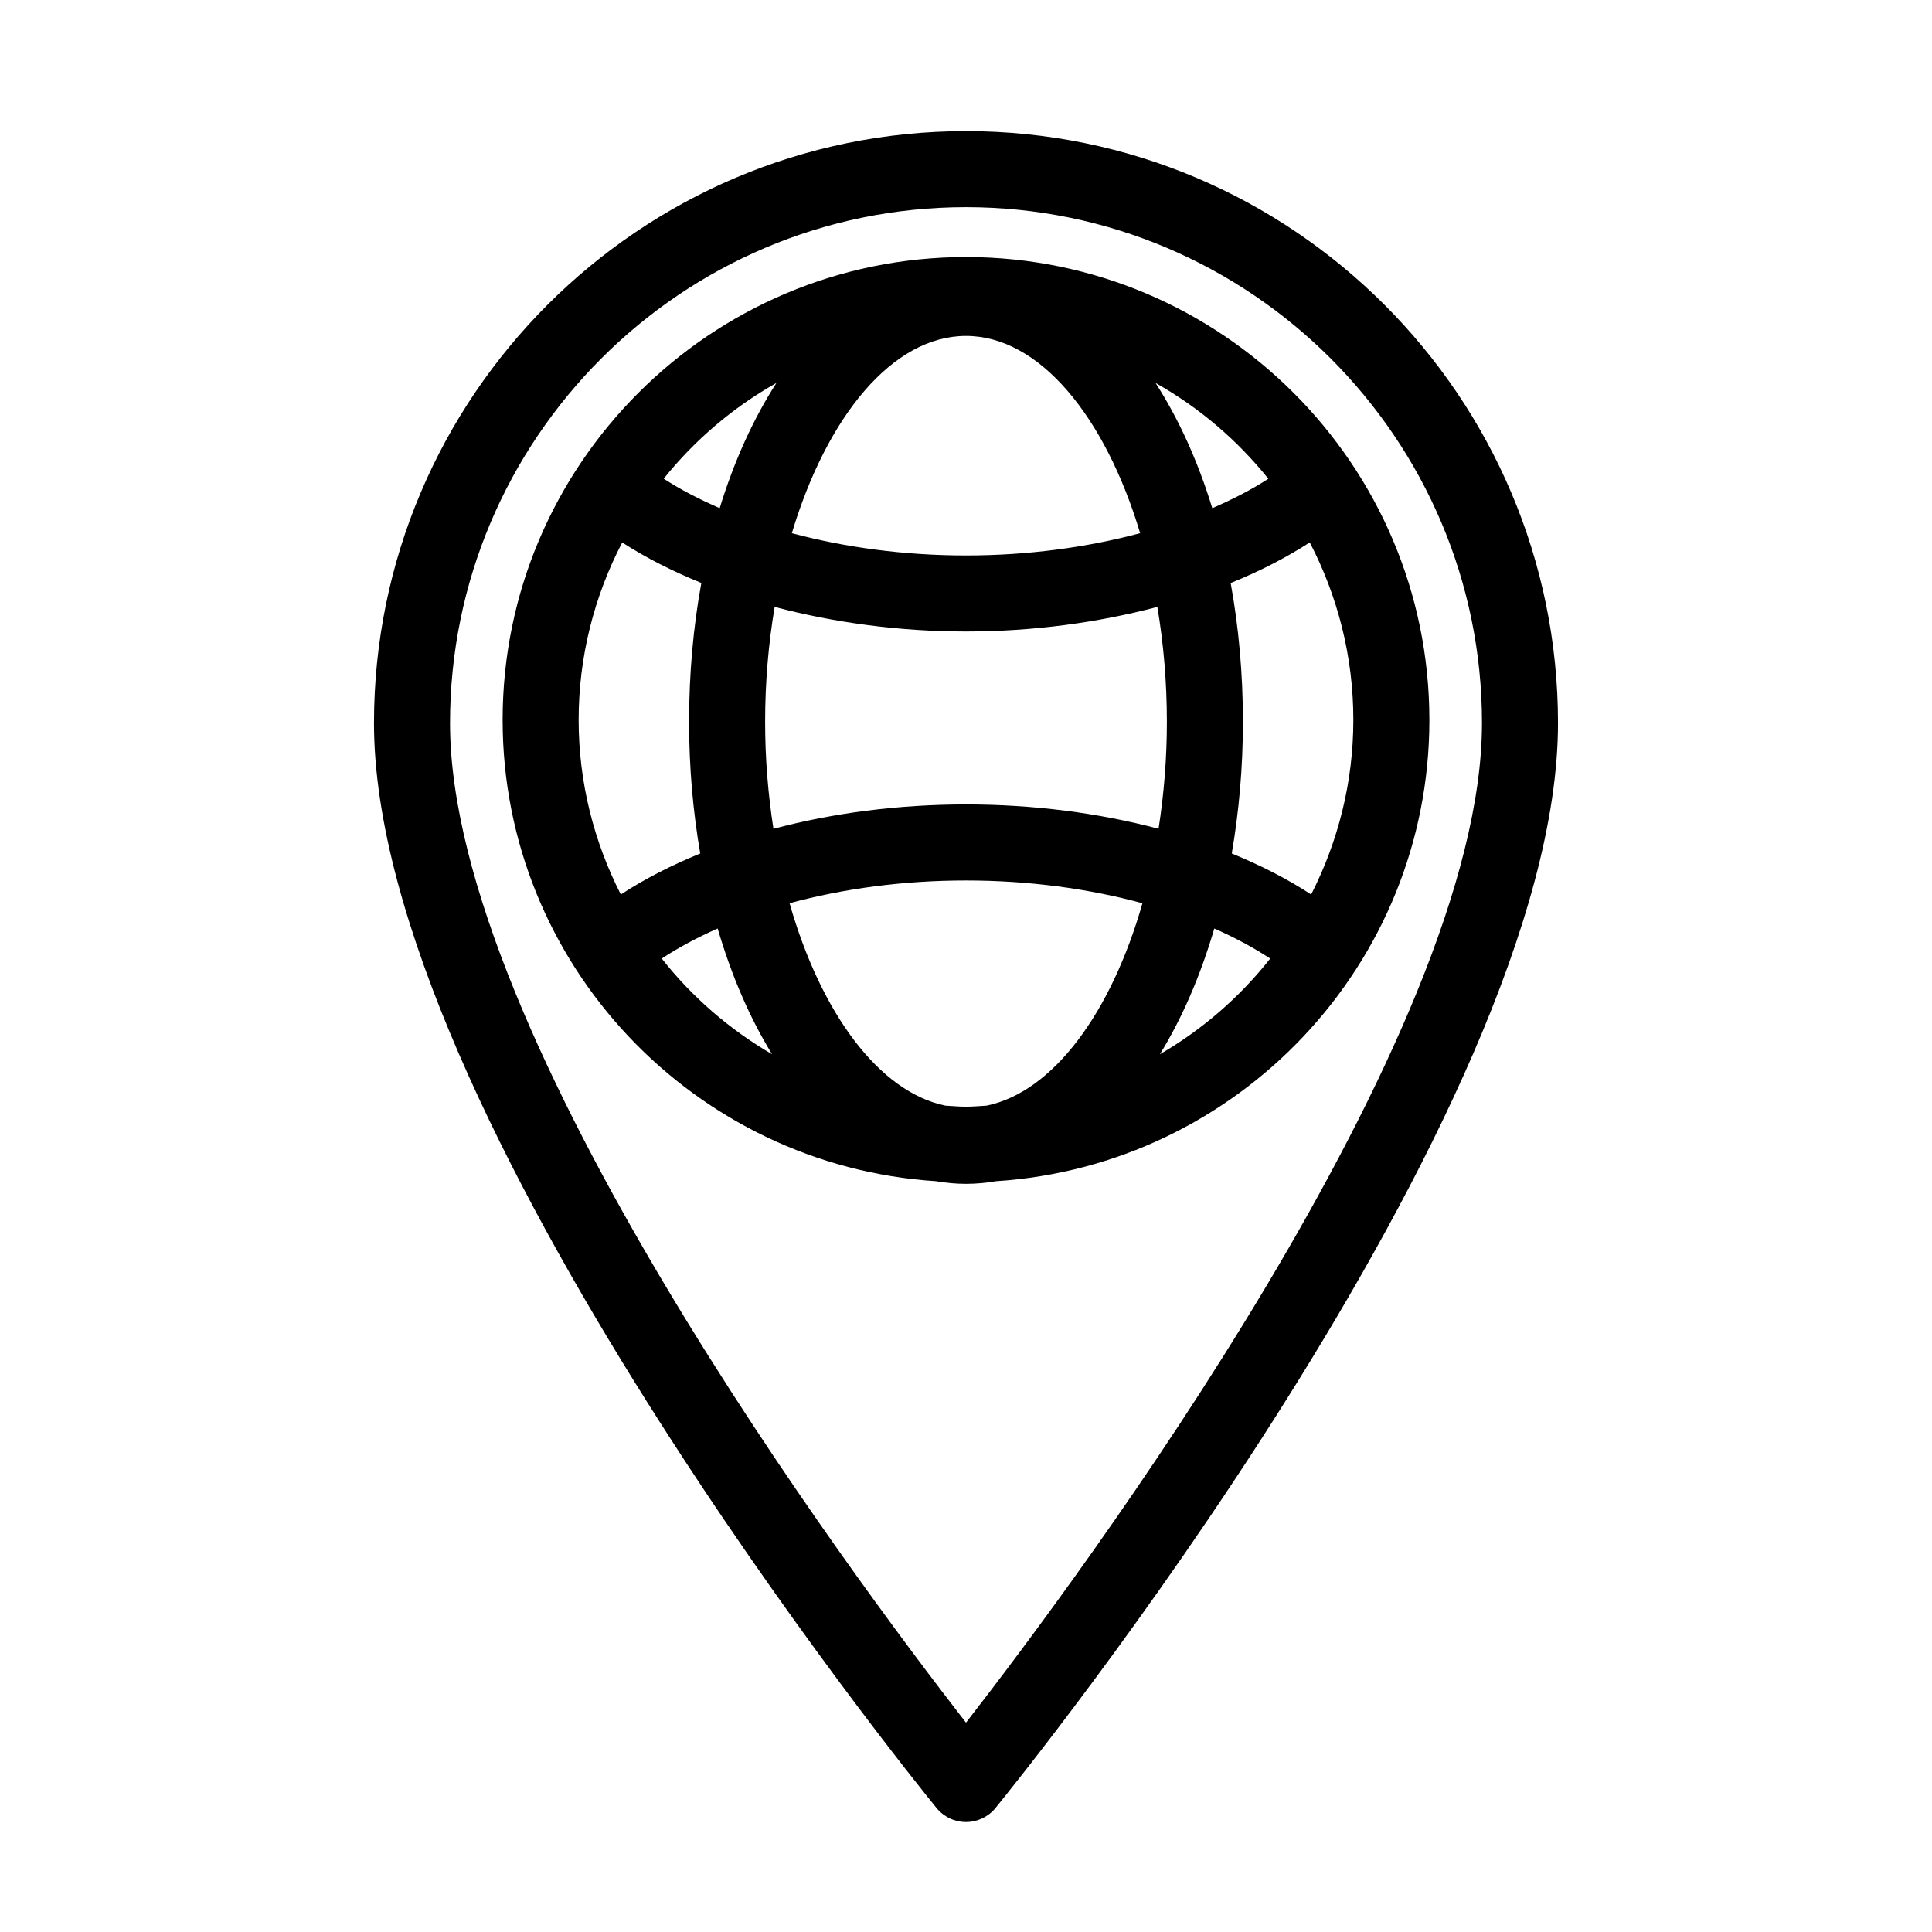 <?xml version="1.0" encoding="UTF-8"?>
<!-- Uploaded to: SVG Repo, www.svgrepo.com, Generator: SVG Repo Mixer Tools -->
<svg fill="#000000" width="800px" height="800px" version="1.1" viewBox="144 144 512 512" xmlns="http://www.w3.org/2000/svg">
 <path d="m400 178.75c-86.512 0-156.89 70.379-156.89 156.89 0 103.39 143 280.03 149.08 287.5 1.918 2.348 4.781 3.711 7.812 3.711s5.894-1.363 7.812-3.711c6.082-7.465 149.07-184.11 149.07-287.5 0-86.512-70.375-156.89-156.89-156.89zm0 421.77c-30.09-38.699-136.74-181.75-136.74-264.88 0-75.398 61.344-136.74 136.74-136.74s136.74 61.344 136.74 136.74c-0.004 83.09-106.65 226.17-136.74 264.88zm122.8-265.74c0-67.629-55.094-122.66-122.8-122.66-67.711 0-122.8 55.027-122.8 122.66 0 64.965 50.875 118.15 114.89 122.25 2.602 0.445 5.234 0.695 7.914 0.695 2.676 0 5.312-0.25 7.91-0.695 64.02-4.102 114.89-57.289 114.89-122.25zm-31.328 46.273c-6.309-4.133-13.398-7.742-21.043-10.871 1.898-11.027 2.957-22.703 2.957-34.883 0-12.871-1.133-25.219-3.246-36.789 7.625-3.094 14.676-6.691 20.965-10.766 7.332 14.105 11.547 30.074 11.547 47.035-0.004 16.66-4.09 32.352-11.18 46.273zm-86.016 55.953c-1.816 0.098-3.617 0.277-5.457 0.277-1.844 0-3.641-0.18-5.461-0.277-17.637-3.637-33.02-24.629-41.297-53.637 14.32-3.898 30.238-6.031 46.758-6.031 16.516 0 32.434 2.133 46.758 6.035-8.277 29.004-23.664 49.996-41.301 53.633zm-5.457-79.82c-17.844 0-35.215 2.254-51.027 6.457-1.41-9.047-2.207-18.547-2.207-28.34 0-10.559 0.895-20.797 2.527-30.465 15.727 4.156 32.93 6.512 50.707 6.512 17.797 0 34.992-2.356 50.711-6.512 1.629 9.668 2.523 19.906 2.523 30.461 0 9.793-0.797 19.293-2.207 28.34-15.816-4.199-33.188-6.453-51.027-6.453zm0-124.16c19.477 0 36.875 21.367 46.152 52.273-14.125 3.777-29.797 5.902-46.152 5.902-16.332 0-32.016-2.121-46.152-5.902 9.277-30.902 26.676-52.273 46.152-52.273zm80.121 37.852c-4.461 2.906-9.504 5.461-14.848 7.797-3.844-12.539-8.945-23.715-15.039-33.184 11.527 6.492 21.668 15.129 29.887 25.387zm-130.36-25.387c-6.094 9.469-11.195 20.641-15.035 33.176-5.348-2.332-10.371-4.902-14.832-7.809 8.215-10.25 18.348-18.883 29.867-25.367zm-40.871 42.266c6.285 4.066 13.352 7.641 20.973 10.73-2.117 11.578-3.25 23.934-3.25 36.816 0 12.18 1.059 23.855 2.957 34.883-7.644 3.125-14.738 6.738-21.043 10.871-7.094-13.922-11.18-29.617-11.18-46.273 0-16.957 4.211-32.926 11.543-47.027zm10.484 110.27c4.481-2.953 9.465-5.598 14.812-7.965 3.668 12.5 8.531 23.762 14.422 33.316-11.285-6.547-21.199-15.156-29.234-25.352zm132.01 25.355c5.891-9.559 10.75-20.816 14.422-33.316 5.348 2.363 10.328 5.012 14.812 7.965-8.035 10.191-17.949 18.801-29.234 25.352z"/>
</svg>
